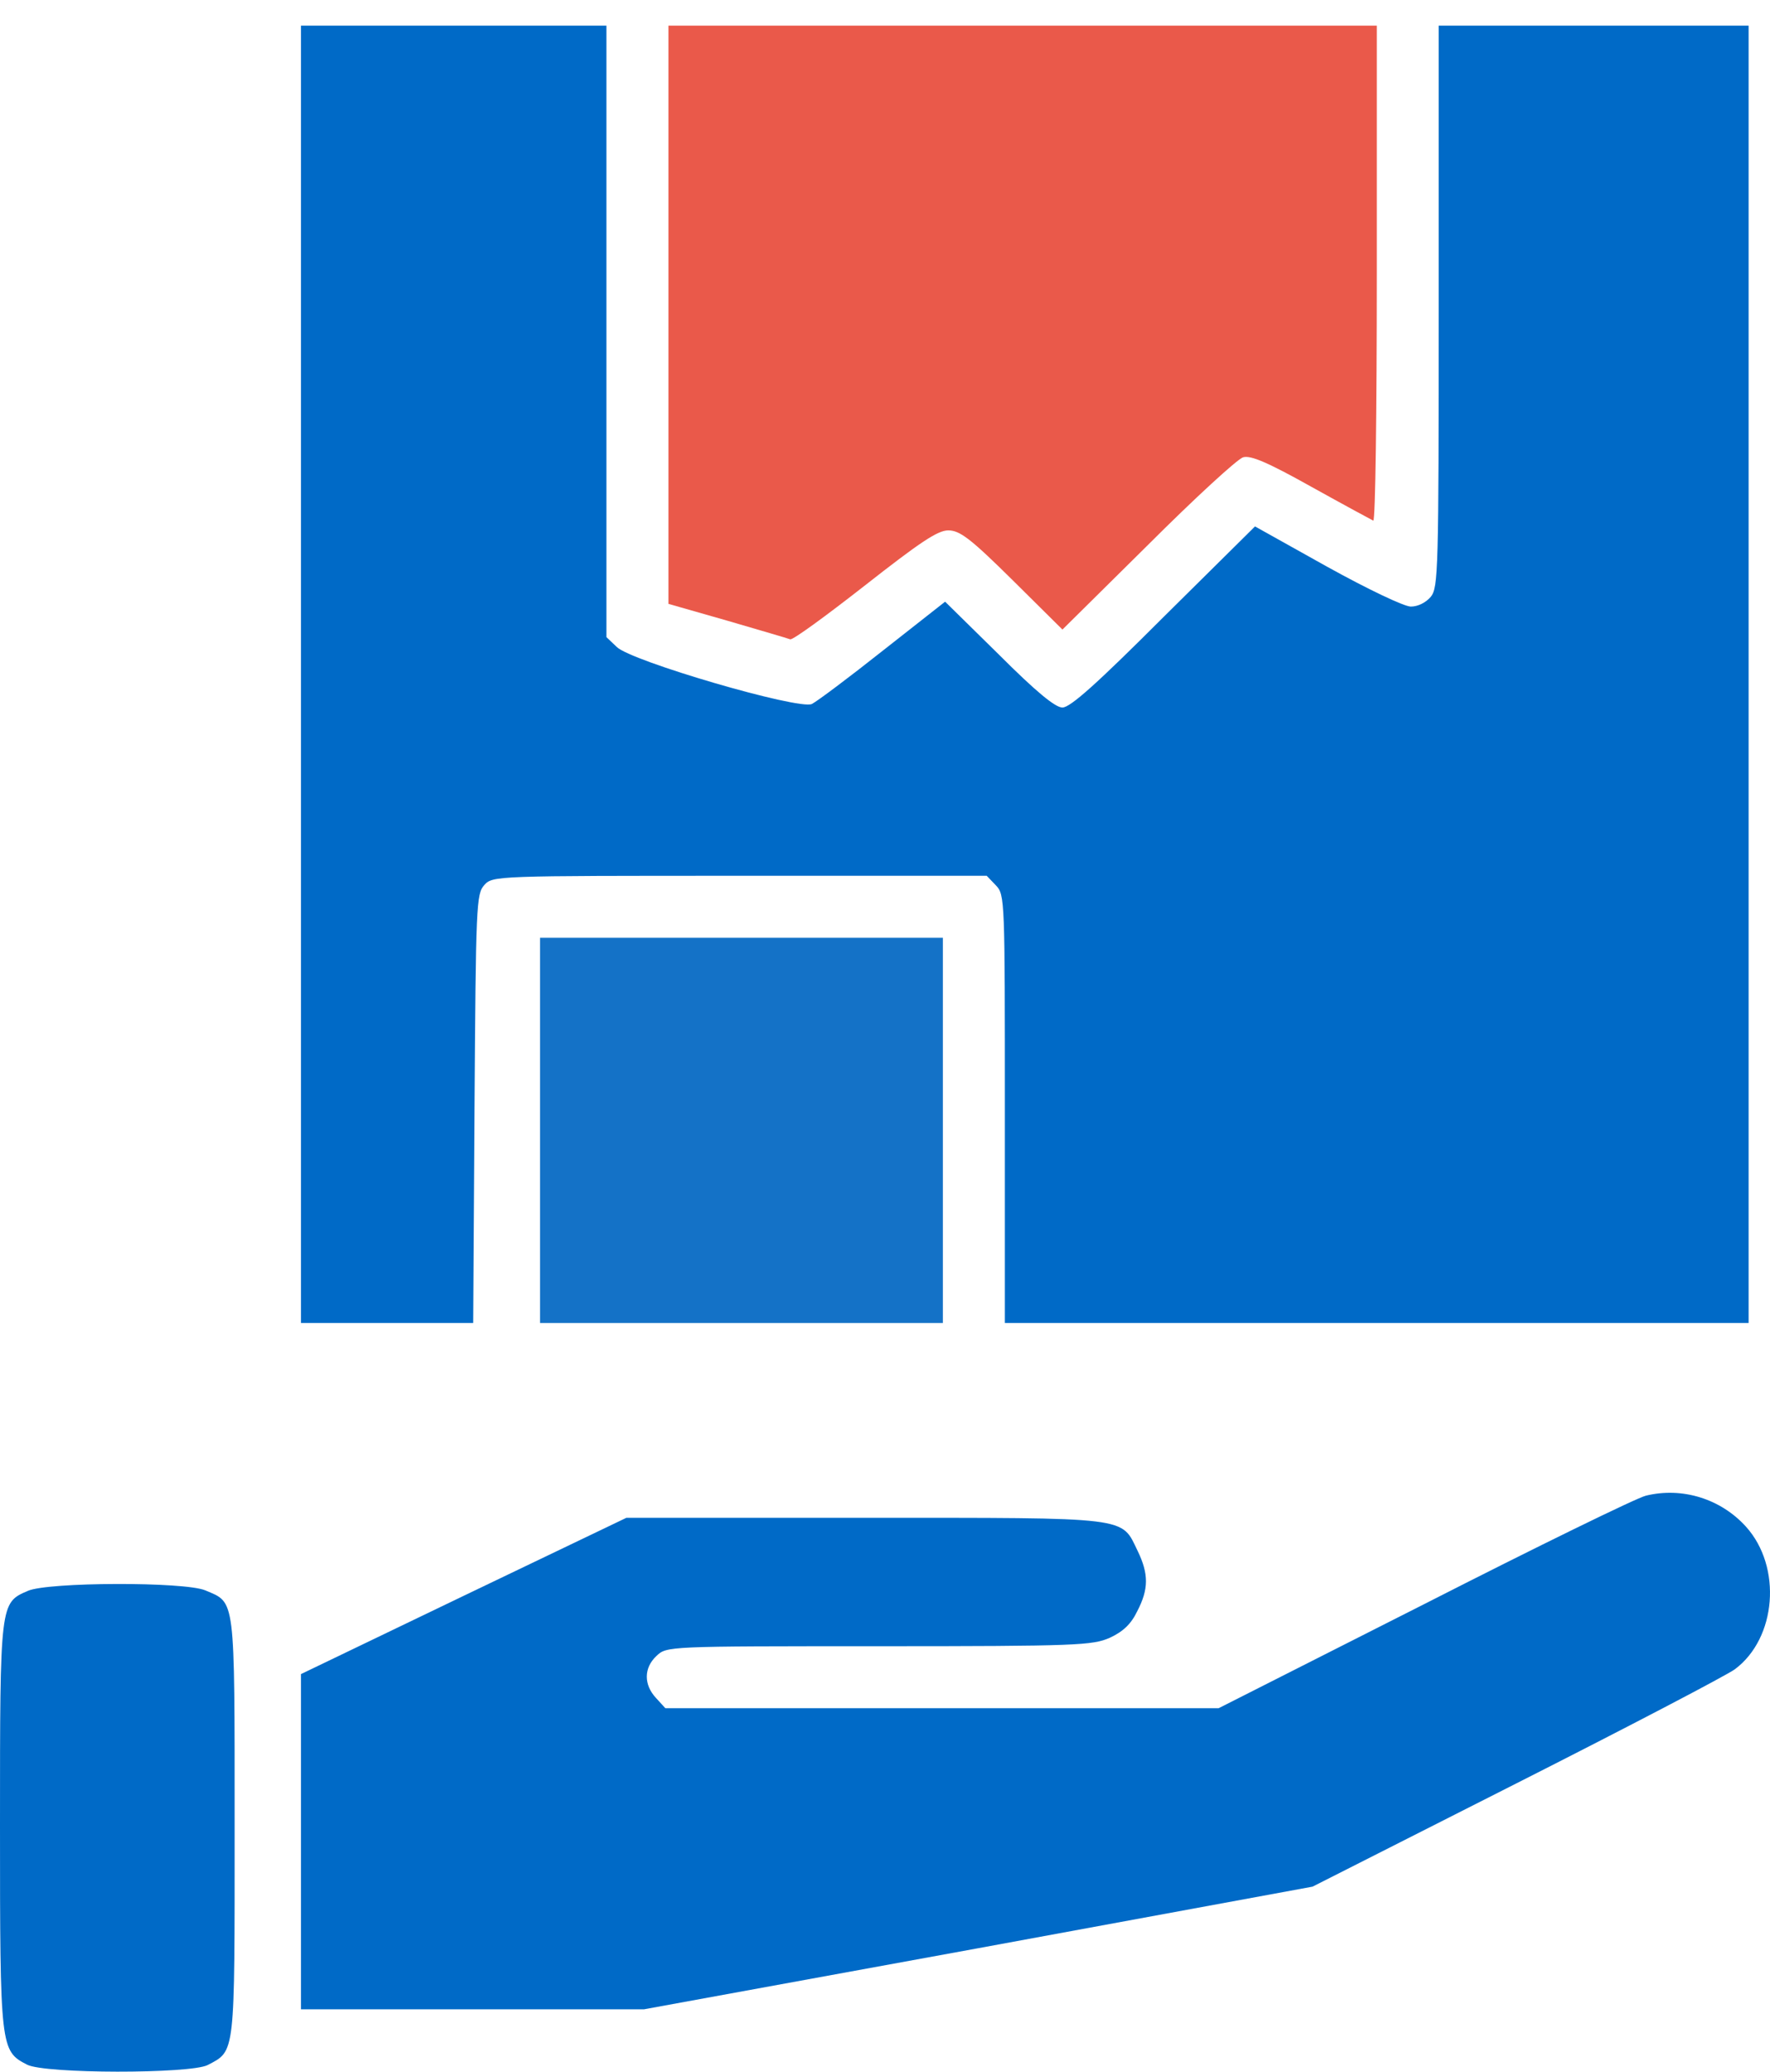 <?xml version="1.0" encoding="UTF-8"?> <svg xmlns="http://www.w3.org/2000/svg" width="47" height="55" viewBox="0 0 47 55" fill="none"><path d="M7.992 17.902V35.124H10.284H12.565L12.6 29.434C12.636 24.027 12.647 23.733 12.859 23.498C13.082 23.251 13.129 23.251 19.642 23.251H26.201L26.448 23.509C26.683 23.756 26.683 23.897 26.683 29.446V35.124H36.558H46.432V17.902V0.681H42.318H38.203V8.133C38.203 15.151 38.192 15.598 37.992 15.845C37.862 15.998 37.651 16.104 37.463 16.104C37.286 16.104 36.323 15.645 35.241 15.046L33.325 13.976L30.903 16.374C29.14 18.137 28.423 18.784 28.211 18.784C28.023 18.784 27.518 18.372 26.519 17.373L25.096 15.974L23.451 17.267C22.545 17.985 21.699 18.619 21.558 18.69C21.217 18.854 16.738 17.549 16.374 17.173L16.103 16.915V8.792V0.681H12.048H7.992V17.902Z" fill="#006AC7"></path><path d="M17.75 8.356V16.032L19.314 16.479C20.16 16.726 20.924 16.949 20.983 16.973C21.053 16.996 21.935 16.35 22.958 15.55C24.427 14.398 24.897 14.081 25.179 14.081C25.485 14.081 25.767 14.293 26.884 15.398L28.212 16.714L30.481 14.469C31.715 13.235 32.856 12.188 33.008 12.141C33.208 12.082 33.655 12.271 34.831 12.929C35.677 13.399 36.417 13.799 36.465 13.822C36.523 13.846 36.559 10.895 36.559 7.275V0.68H27.154H17.75V8.356Z" fill="#EA594A"></path><path d="M14.34 30.01V35.124H19.689H25.037V30.01V24.897H19.689H14.34V30.01Z" fill="#1472C7"></path><path d="M43.705 39.708C43.458 39.767 40.813 41.06 37.816 42.588L32.361 45.35H25.014H17.667L17.42 45.08C17.091 44.727 17.091 44.281 17.432 43.963C17.702 43.705 17.714 43.705 23.345 43.705C28.623 43.705 29.011 43.681 29.469 43.481C29.822 43.317 30.034 43.117 30.198 42.776C30.504 42.188 30.504 41.788 30.21 41.177C29.763 40.26 30.081 40.296 22.957 40.296H16.632L12.318 42.364L7.992 44.445V48.901V53.344H12.553H17.103L25.978 51.722L34.853 50.088L40.261 47.349C43.235 45.844 45.844 44.48 46.068 44.316C47.173 43.493 47.326 41.6 46.362 40.531C45.692 39.79 44.669 39.473 43.705 39.708Z" fill="#006AC7"></path><path d="M0.741 42.235C0 42.553 0 42.541 0 48.465C0 54.378 0.012 54.449 0.717 54.813C1.187 55.06 5.043 55.06 5.513 54.825C6.254 54.437 6.23 54.602 6.23 48.501C6.23 42.329 6.254 42.564 5.454 42.223C4.902 41.988 1.27 42 0.741 42.235Z" fill="#006AC7"></path></svg> 